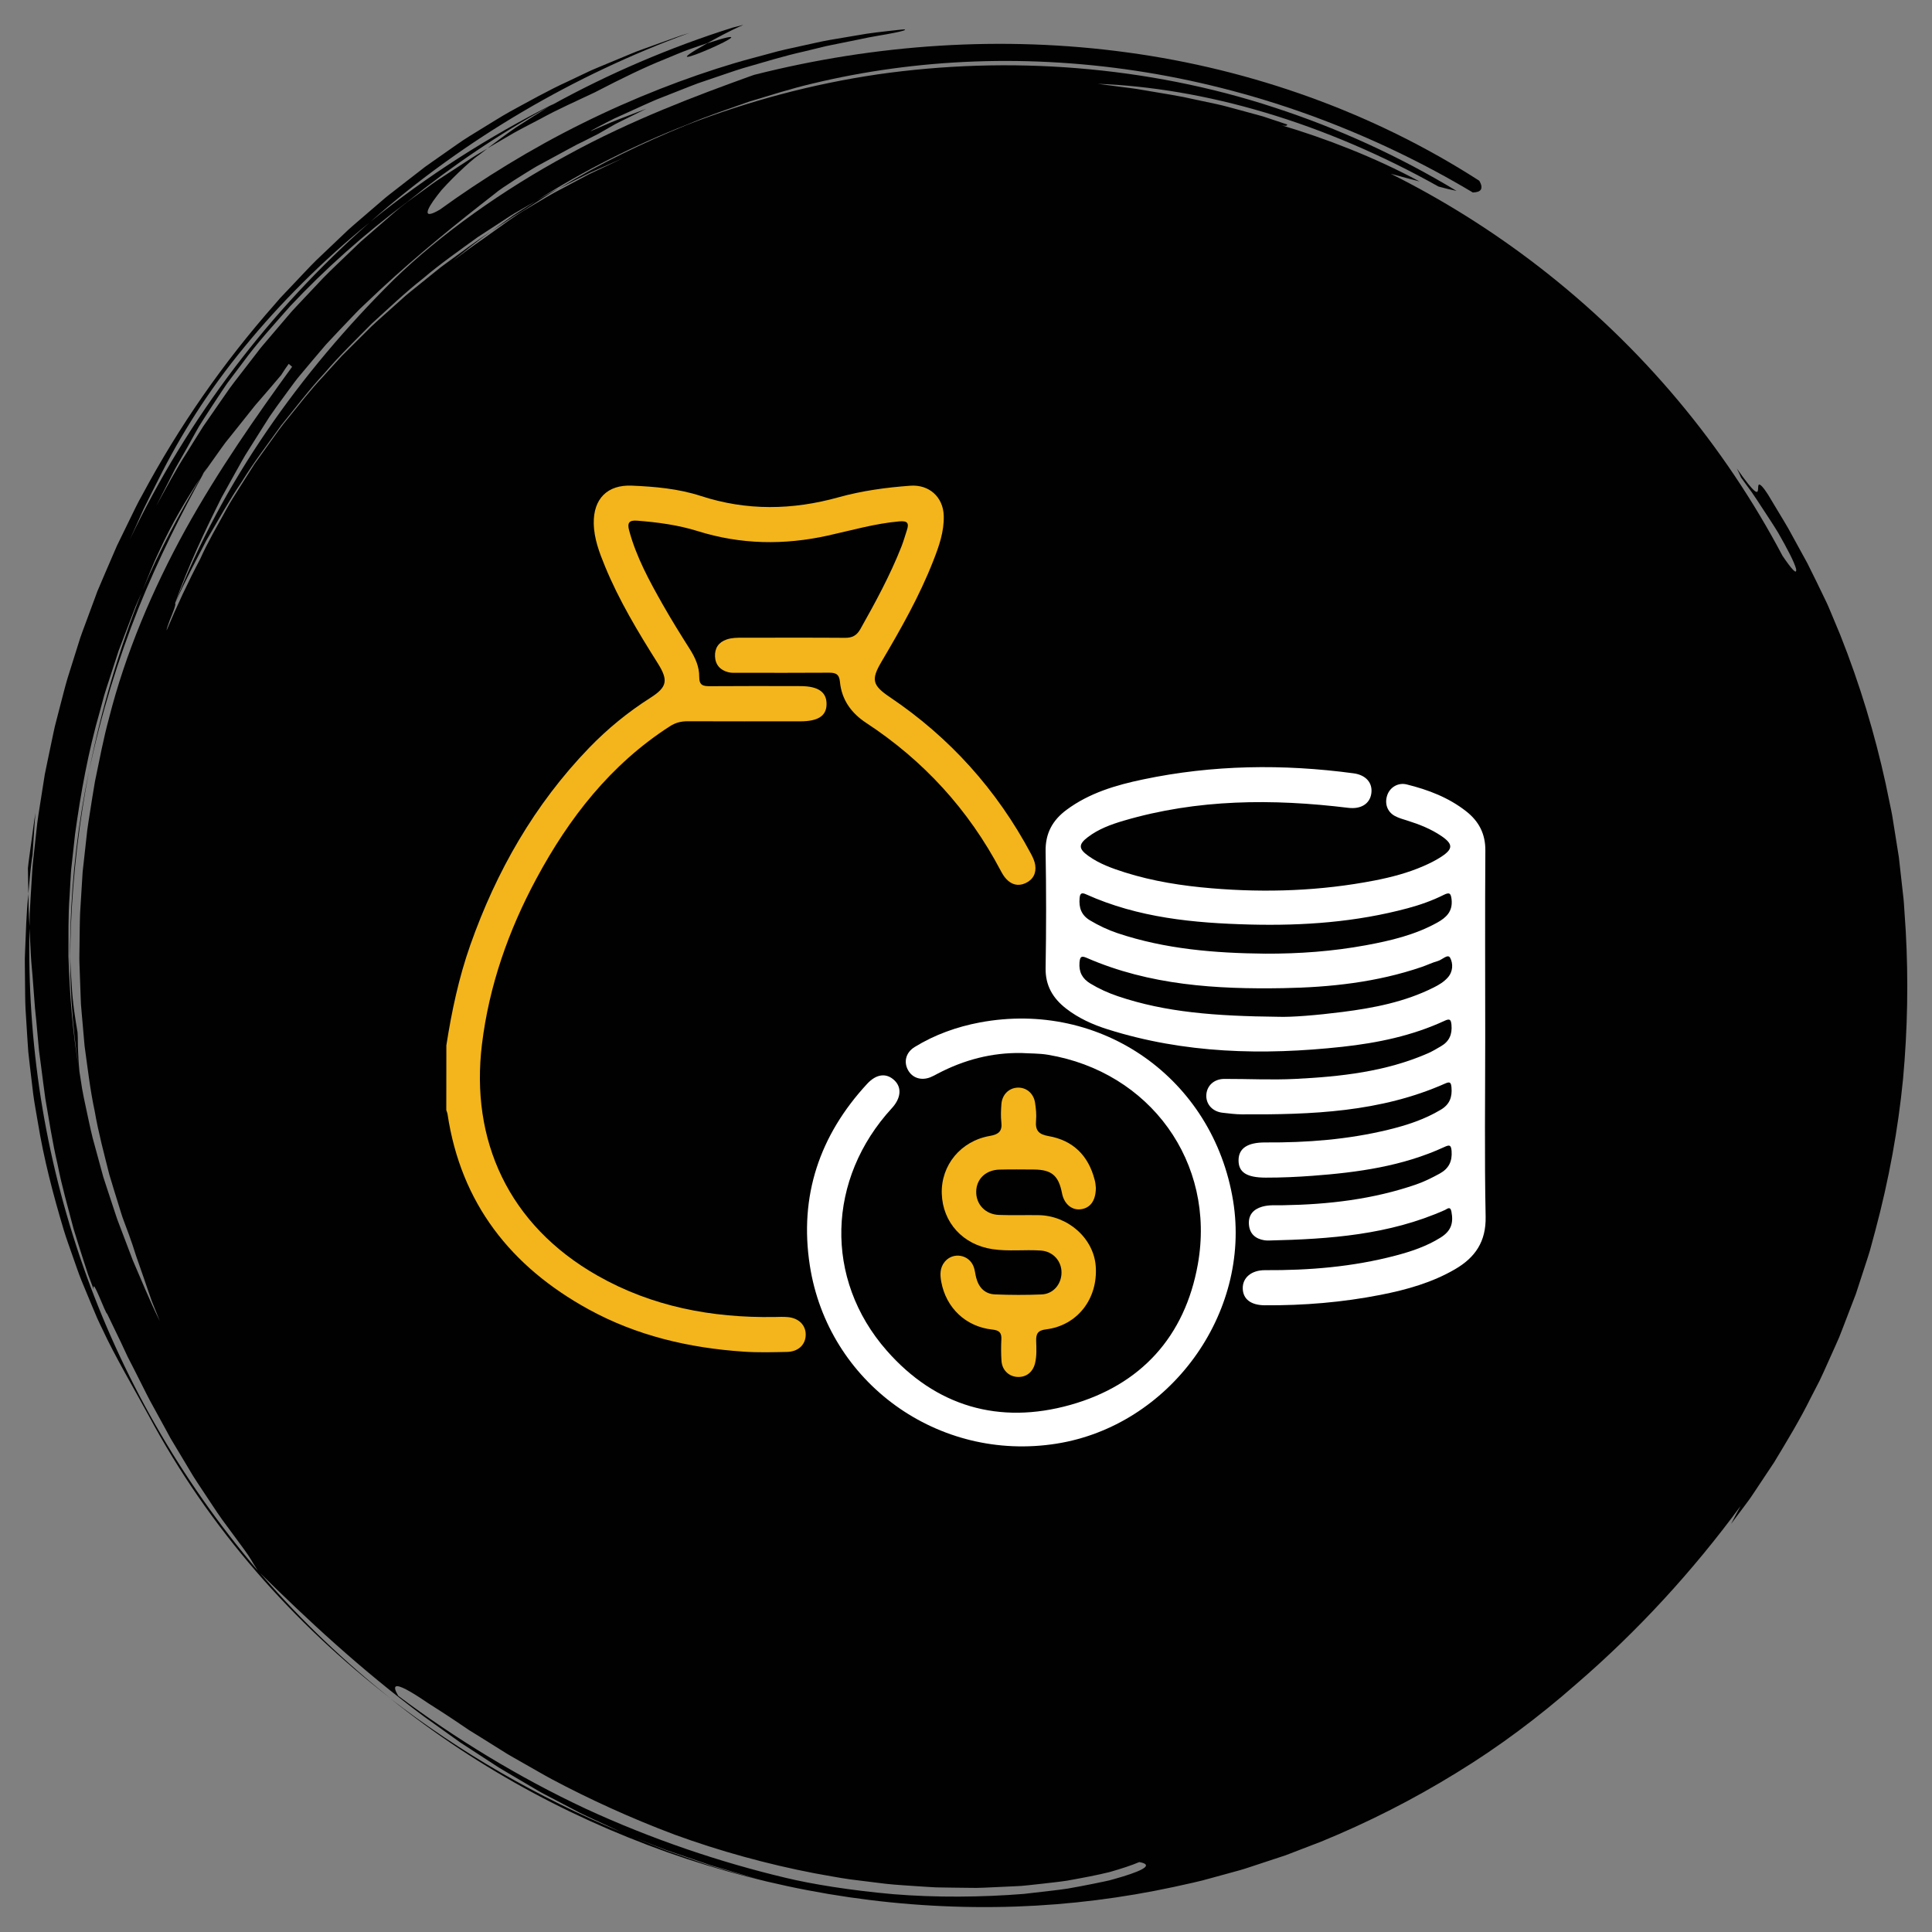 <svg xmlns="http://www.w3.org/2000/svg" xmlns:xlink="http://www.w3.org/1999/xlink" id="Layer_1" x="0px" y="0px" viewBox="0 0 520 520" style="enable-background:new 0 0 520 520;" xml:space="preserve"><rect x="0" y="0" width="520" height="520" fill="#808080" stroke="none"/><style type="text/css">	.st0{fill:#010101;}	.st1{fill:#F3B51B;}	.st2{fill:#FFFFFF;}</style><g>	<path class="st0" d="M191.08,13.11c5.15-2.25,10.14-5-0.74-1.45C180.51,17.16,185.94,15.37,191.08,13.11z"></path>	<path class="st0" d="M512.93,250.53l-0.33-4.96c-0.1-1.65-0.19-3.31-0.41-4.95c-0.37-3.3-0.74-6.6-1.11-9.91   c-0.53-3.3-1.05-6.6-1.58-9.91c-0.23-1.66-0.61-3.31-0.95-4.96c-0.35-1.65-0.68-3.31-1.03-4.97c-2.9-13.24-6.88-26.57-12.21-39.97   l-2.04-4.9c-0.69-1.63-1.34-3.28-2.14-4.86c-1.54-3.19-3.07-6.37-4.67-9.54l-5.1-9.3c-1.77-3.07-3.66-6.06-5.45-9.11   c-1.42-2.24-2.14-2.83-2.44-2.77c-0.31,0.06-0.23,0.81-0.29,1.36c-0.11,1.11-0.7,1.46-5.71-5.69c0.43,0.85,0.83,1.69,1.14,2.44   c0.98,1.34,1.94,2.66,2.88,3.96c0.93,1.31,1.76,2.63,2.59,3.89c1.65,2.53,3.24,4.89,4.54,7.05c2.51,4.4,4.3,7.83,4.8,9.67   c0.28,1.83-1.21,0.08-3.64-3.48c-15.6-29.51-37.61-56.24-65.76-77.96c-12.63-9.74-25.93-18.02-39.68-24.89   c2.65,0.71,5.24,1.45,7.71,2.06c-12.18-6.57-25.52-11.67-37.15-15.12c1.54,0.38,1.48,0.01,1.57-0.2c-2.26-0.76-4.43-1.48-6.54-2.18   c-2.15-0.58-4.25-1.15-6.3-1.72c-2.06-0.53-4.05-1.14-6.08-1.57c-2.03-0.43-4.04-0.86-6.05-1.29c-4.01-0.94-8.12-1.53-12.38-2.27   c-1.07-0.17-2.15-0.37-3.25-0.55c-1.1-0.17-2.23-0.29-3.36-0.44c-2.27-0.3-4.6-0.61-7.04-0.93c13.96,0.52,29.43,3.06,45.13,7.76   c15.7,4.67,31.58,11.48,46.57,19.89c1.77,0.49,3.4,0.88,4.86,1.17C376.68,42.1,360.18,34.53,343,28.94   c-17.16-5.65-35.05-9.11-53.03-10.58c-17.99-1.46-36.08-0.88-53.76,1.66c-17.68,2.6-34.94,7.24-51.3,13.59   c-11.78,4.81-23.43,10.39-34.54,17.15c2.86-1.45,5.72-2.93,8.61-4.35c2.95-1.3,5.91-2.6,8.88-3.92l-9.43,4.46l-9.21,4.9   c-2.9,1.62-5.7,3.37-8.61,5.06c-2.32,1.42-4.49,3.06-6.73,4.65c-1.1,0.8-2.23,1.59-3.34,2.39L130.47,64c-2.91,2-5.77,4.08-8.6,6.22   c3.37-2.68,6.71-5.46,10.29-7.9c-4.18,2.61-8.07,5.67-12.11,8.56c-1.02,0.71-1.99,1.49-2.95,2.28l-2.91,2.35l-2.91,2.35   c-0.97,0.79-1.95,1.55-2.87,2.41c-1.87,1.66-3.73,3.33-5.59,5c-0.92,0.85-1.88,1.65-2.78,2.53l-2.66,2.64l-5.33,5.31   c-1.71,1.84-3.37,3.71-5.05,5.56c-3.45,3.65-6.5,7.63-9.65,11.5c-1.61,1.91-3.02,3.97-4.48,5.98c-1.44,2.02-2.89,4.04-4.33,6.05   c-1.33,2.08-2.65,4.17-3.97,6.25c-1.3,2.09-2.66,4.13-3.81,6.3c-2.36,4.3-4.81,8.48-6.79,12.88c-0.01,0.03-0.03,0.06-0.04,0.09   c-3.34,6.35-6.36,12.8-9.09,19.33c-0.02-0.31,0.35-1.44,0.83-2.71c0.82-2.01,1.82-4.43,1.45-4.59c3.47-9.9,7.98-19.41,12.51-28.47   c1.23-2.22,2.44-4.4,3.64-6.56c1.23-2.15,2.36-4.34,3.68-6.34c1.29-2.04,2.54-4.04,3.78-6c0.62-0.98,1.24-1.95,1.85-2.91   c0.65-0.93,1.3-1.85,1.94-2.76l3.14-4.3c1.06-1.41,2.07-2.88,3.24-4.22c2.27-2.72,4.55-5.42,6.85-8.11   c2.39-2.59,4.84-5.13,7.25-7.66c0.6-0.62,1.19-1.27,1.82-1.88l1.9-1.8c1.27-1.19,2.52-2.39,3.78-3.57   c10.13-9.39,20.55-17.8,30.51-25.54c1.37-1.19,3.29-2.38,5.4-3.77c1.07-0.67,2.21-1.39,3.38-2.12c1.18-0.71,2.39-1.5,3.69-2.17   c2.57-1.39,5.24-2.84,7.86-4.26c1.3-0.74,2.62-1.38,3.92-2.01c1.29-0.65,2.54-1.29,3.75-1.9c0.99-0.57,2-1.14,3.03-1.74   c0.51-0.3,1.03-0.59,1.56-0.89c0.53-0.28,1.08-0.54,1.62-0.82c2.2-1.08,4.45-2.2,6.73-3.32c-2.5,0.96-4.99,1.91-7.49,2.87   c-2.5,0.95-4.92,2.1-7.39,3.13c-0.43,0.14,0.53-0.4,2.54-1.45c1-0.52,2.26-1.19,3.76-1.93c1.52-0.68,3.26-1.48,5.18-2.35   c1.92-0.86,4-1.85,6.26-2.79c2.28-0.9,4.7-1.85,7.2-2.84c1.26-0.48,2.52-1.01,3.83-1.48c1.32-0.45,2.64-0.9,3.99-1.36   c2.7-0.89,5.42-1.89,8.19-2.73c5.55-1.6,11.11-3.31,16.39-4.48c1.32-0.32,2.6-0.63,3.87-0.94c1.27-0.32,2.49-0.62,3.71-0.84   c2.41-0.49,4.69-0.95,6.77-1.37c4.16-0.93,7.6-1.38,9.85-1.86c2.26-0.45,3.35-0.77,2.88-0.92c0-0.03-0.32-0.01-0.91,0.04   c-0.59,0.06-1.47,0.15-2.6,0.28c-2.27,0.27-5.58,0.57-9.69,1.33c-2.05,0.35-4.31,0.72-6.76,1.14c-2.45,0.41-5.03,1.06-7.8,1.64   c-2.76,0.61-5.68,1.2-8.68,2.07c-3,0.83-6.16,1.62-9.38,2.58c-12.89,3.84-27.13,9.34-40.88,16.17c-13.77,6.8-27,14.98-38.41,23.25   c-4.77,2.78-3.76,0.19-0.75-3.74c0.38-0.49,0.79-1.01,1.21-1.53c0.45-0.5,0.92-1.01,1.41-1.53c0.98-1.03,2.02-2.08,3.06-3.08   c2.09-1.99,4.13-3.86,5.7-4.91c0.65-0.51,1.43-1.09,2.15-1.64l-2.79,1.63c-0.93,0.55-1.82,1.16-2.73,1.75   c-1.81,1.17-3.6,2.35-5.41,3.52l-2.71,1.77c-0.89,0.6-1.75,1.25-2.61,1.87c-1.74,1.26-3.47,2.51-5.2,3.77   c-2.71,2.04-5.24,4.33-7.81,6.55l-3.85,3.35c-1.31,1.09-2.48,2.33-3.73,3.49c-2.44,2.37-4.95,4.68-7.33,7.12l-7.01,7.43   c-0.96,0.98-1.85,2.02-2.74,3.07l-2.67,3.13l-2.67,3.13c-0.89,1.05-1.8,2.08-2.61,3.19c-1.68,2.17-3.36,4.35-5.04,6.53   c-0.83,1.09-1.69,2.16-2.49,3.29l-2.36,3.39c-1.56,2.27-3.13,4.53-4.71,6.8c-1.49,2.33-2.93,4.69-4.39,7.02   c-3.01,4.62-5.55,9.56-8.26,14.38c1.35-2.63,2.7-5.28,4.04-7.92l1.01-1.99c0.35-0.65,0.74-1.3,1.09-1.94l2.21-3.87   c0.68-1.24,1.38-2.5,2.09-3.78c0.37-0.63,0.72-1.28,1.09-1.92c0.38-0.63,0.79-1.25,1.18-1.88c1.61-2.51,3.28-5.05,5-7.64   c0.44-0.64,0.87-1.29,1.31-1.94c0.47-0.63,0.94-1.26,1.41-1.89c0.95-1.26,1.91-2.53,2.88-3.81c3.79-5.2,8.27-10.11,12.76-15.2   c9.3-9.91,19.97-19.44,31.61-28.13c11.94-9.62,24.62-18.21,37.93-25.51c-3.01,1.87-5.94,3.72-8.7,5.5   c-2.81,1.94-5.4,3.88-7.74,5.66c2.35-1.37,4.7-2.75,7.04-4.11c2.37-1.33,4.81-2.54,7.21-3.82c4.77-2.63,9.75-4.8,14.62-7.12   c7.49-3.9,13.65-6.86,18.69-8.87c2.51-1.03,4.69-1.98,6.62-2.67c1.94-0.68,3.58-1.25,4.97-1.7c2.33-1.27,5.39-3.03,9.73-4.94   c-0.97,0.25-2,0.51-2.95,0.76c-16.78,5.31-33.24,12.31-48.94,21c0.24-0.15,0.48-0.3,0.73-0.46c-17.33,8.74-34.14,19.43-49.19,31.66   c25.46-22.39,54.97-39.51,85.76-50.77c-2.67,0.77-5.32,1.82-8.03,2.76c-1.36,0.49-2.72,0.98-4.08,1.47l-2.05,0.75   c-0.68,0.26-1.35,0.55-2.03,0.83c-2.71,1.12-5.44,2.26-8.18,3.4l-2.05,0.87l-2.01,0.95l-4.03,1.92c-5.42,2.46-10.6,5.4-15.72,8.18   c-2.55,1.42-4.97,2.99-7.41,4.46c-2.42,1.5-4.84,2.92-7.08,4.53c-2.27,1.59-4.53,3.18-6.79,4.76l-1.68,1.19l-1.63,1.27l-3.26,2.52   l-3.24,2.52c-1.07,0.84-2.16,1.65-3.19,2.56c-2.07,1.78-4.13,3.55-6.19,5.32c-1.01,0.89-2.06,1.75-3.05,2.66l-2.94,2.79   c-1.95,1.86-3.9,3.72-5.84,5.56c-1.9,1.89-3.71,3.86-5.55,5.79l-2.75,2.9l-1.37,1.45l-1.3,1.51c-14.06,15.92-25.97,33.14-35.7,51.3   c-1.29,2.23-2.36,4.57-3.5,6.87c-1.12,2.31-2.25,4.61-3.37,6.91c-1.02,2.35-2.03,4.7-3.04,7.04l-1.5,3.52l-0.75,1.76l-0.66,1.8   c-0.89,2.39-1.78,4.77-2.65,7.16c-0.43,1.19-0.91,2.38-1.3,3.58l-1.14,3.63l-2.28,7.25c-0.72,2.42-1.31,4.89-1.96,7.33l-0.95,3.67   c-0.32,1.23-0.64,2.44-0.88,3.69l-1.55,7.4l-0.76,3.7l-0.59,3.73l-1.17,7.45c-0.38,2.48-0.58,4.99-0.88,7.48   c-0.25,2.5-0.6,4.98-0.75,7.49l-0.46,7.51l-0.21,3.76l-0.05,3.46c-0.07-1.41-0.18-2.81-0.22-4.22c-0.03-1.5-0.05-3.01-0.08-4.5   c-0.58,5.16-0.67,10.34-0.9,15.51l-0.07,1.94l0.01,1.94l0.04,3.87c0.04,2.58,0.02,5.16,0.14,7.73c0.16,2.56,0.32,5.14,0.48,7.69   l0.26,3.83l0.43,3.81c0.3,2.53,0.6,5.06,0.9,7.59c0.33,2.52,0.82,5.01,1.23,7.5c1.62,9.97,4.17,19.67,6.99,29.08   c0.71,2.35,1.57,4.65,2.36,6.94c0.83,2.29,1.56,4.59,2.48,6.83c0.92,2.23,1.84,4.44,2.76,6.65c0.46,1.1,0.92,2.2,1.39,3.29   c0.47,1.09,1.01,2.14,1.52,3.21c3.1,6.77,8.77,16.42,12.27,22.89c8.26,15.42,18.09,29.49,29.07,42.18   c10.99,12.69,23.11,24.02,36.09,34.06c-12.27-9.77-23.84-20.77-34.52-33.06c-0.19-0.22-0.37-0.42-0.54-0.62   c12.38,12.21,26.97,25.86,43.94,38.48c2.17,1.55,4.36,3.11,6.56,4.69c1.1,0.79,2.21,1.57,3.31,2.37c1.14,0.74,2.29,1.48,3.43,2.23   c2.3,1.49,4.59,2.99,6.91,4.5c2.36,1.44,4.77,2.81,7.16,4.23l3.59,2.11c1.19,0.7,2.46,1.31,3.69,1.97c2.47,1.3,4.94,2.6,7.42,3.9   c2.5,1.24,5.06,2.37,7.6,3.56l3.48,1.62c-22.39-9.37-43.17-21.33-62.08-35.94c24.25,19.42,51.36,33.76,79.81,43.18   c28.47,9.37,58.4,13.86,88.7,12.82c14.46-0.51,28.63-2.32,42.35-5.27c3.42-0.78,6.86-1.44,10.21-2.43   c1.68-0.46,3.37-0.92,5.04-1.38c1.67-0.46,3.35-0.89,4.99-1.46c3.3-1.08,6.57-2.16,9.85-3.25c3.22-1.24,6.42-2.47,9.63-3.7   c12.7-5.2,24.83-11.39,36.32-18.47c11.53-7.03,22.29-15.13,32.33-23.95c16.53-14.25,31.32-30.37,44.2-47.89   c-0.89,1.63-1.75,3.24-2.55,4.8c1.02-1.36,2.03-2.72,3.04-4.06c1.01-1.36,2.04-2.69,2.95-4.1c1.87-2.81,3.73-5.6,5.58-8.39   c3.46-5.74,6.95-11.46,9.91-17.47l2.31-4.47c0.75-1.51,1.4-3.05,2.1-4.58c0.69-1.54,1.38-3.07,2.07-4.61l1.03-2.32   c0.33-0.78,0.61-1.57,0.93-2.36c1.21-3.15,2.43-6.33,3.66-9.53c1.06-3.25,2.12-6.52,3.2-9.81c0.4-1.18,0.74-2.39,1.05-3.6   c0.33-1.2,0.65-2.42,0.98-3.63c3.68-13.78,6.14-27.34,7.46-40.76C513.43,277.02,513.67,263.75,512.93,250.53z M42.82,148.39   c3.5-7.65,7.29-13.92,11.14-19.8c-5.64,9.65-11.09,19.64-15.54,30.2C39.85,155.27,41.2,151.73,42.82,148.39z M38.67,136.97   c1.3-2.69,2.67-5.34,4.02-8.02c5.75-11.56,13.36-23.8,23.06-35.53c9.58-11.73,20.96-23.15,33.67-33.49   c-26.72,23.51-48.9,52.63-64.44,85.23C36.22,142.42,37.44,139.7,38.67,136.97z M26.9,191.39l1.11-4.11   c0.39-1.37,0.86-2.71,1.29-4.06l2.64-8.11c1.01-2.65,2.02-5.31,3.03-7.95c0.51-1.32,1-2.64,1.53-3.96l1.59-3.62   c-5.94,14.97-10.78,31.08-14.07,47.81c3.18-15.21,7.81-30.04,13.23-43.64c5.46-13.58,11.74-25.87,17.62-36.52   c-0.2,0.29-0.4,0.58-0.6,0.87c0.52-0.83,1.04-1.65,1.55-2.47c-0.31,0.52-0.63,1.09-0.94,1.61c1.54-2.17,3.07-4.33,4.61-6.49   l1.17-1.61c0.42-0.52,0.84-1.05,1.26-1.57c0.84-1.05,1.68-2.1,2.54-3.18c0.86-1.06,1.72-2.14,2.59-3.25   c0.87-1.1,1.75-2.23,2.73-3.31c1.91-2.2,3.87-4.48,5.91-6.9c0.64-1.02,1.31-2.03,2.02-3l0.91,0.79   c-9.52,13.13-19.79,27.74-28.68,43.77c-8.84,16.02-16.21,33.45-20.59,50.77c-1.53,5.59-2.59,11.35-3.8,17.11   c-0.52,2.9-0.93,5.82-1.41,8.74c-0.21,1.46-0.49,2.92-0.66,4.39c-0.16,1.47-0.33,2.94-0.49,4.42l-0.49,4.43l-0.25,2.22l-0.14,2.23   c-0.18,2.97-0.37,5.95-0.55,8.93c-0.12,2.98-0.11,5.97-0.16,8.95c0,1.5-0.08,2.99-0.02,4.48l0.16,4.48l0.16,4.47   c0.03,0.75,0.04,1.49,0.09,2.24l0.19,2.23c0.26,2.97,0.52,5.94,0.78,8.9c0.82,5.89,1.48,11.78,2.72,17.55   c1,5.81,2.53,11.48,3.94,17.1c0.82,2.79,1.69,5.54,2.54,8.29c0.44,1.37,0.81,2.76,1.33,4.09c0.5,1.34,0.99,2.67,1.49,4.01   c0.6,1.65,1.23,3.52,1.85,5.51c0.68,1.96,1.4,4.02,2.12,6.08c0.72,2.06,1.39,4.15,2.11,6.1c0.78,1.93,1.5,3.76,2.15,5.37   c-2.73-5.5-4.93-11-7.26-16.35c-1.03-2.73-2.06-5.43-3.08-8.12c-0.49-1.36-1.07-2.69-1.49-4.05l-1.35-4.09l-1.35-4.1l-0.67-2.06   l-0.57-2.08c-0.76-2.8-1.52-5.61-2.3-8.44c-0.71-2.86-1.29-5.77-1.93-8.72c-0.3-1.48-0.65-2.96-0.9-4.47   c-0.23-1.51-0.47-3.03-0.71-4.57c-0.01-0.04-0.01-0.07-0.02-0.11c-0.18-1.73-0.27-3.48-0.35-5.23c-0.11-1.78-0.03-3.57-0.16-5.34   c-0.59-3.52-1.33-7.94-1.58-12.85c-0.15-2.45-0.37-5.02-0.39-7.66c0.02-2.62,0.08-5.31,0.18-8c0.58-14.12,2.25-28.23,4.91-41.94   c-5.88,27.95-6.59,57.1-2.69,80.55c-1.75-9.77-2.53-20.04-2.88-30.57c0.03-5.37-0.1-10.82,0.32-16.29   c0.08-1.38,0.15-2.75,0.23-4.12c0.08-1.38,0.14-2.76,0.32-4.13c0.31-2.76,0.6-5.51,0.91-8.29C21.72,213.47,23.75,202.3,26.9,191.39   z M22.35,340.74c-5.15-14.73-8.95-29.83-11.35-45.09c-2.36-15.15-3.38-30.45-3.07-45.72c0.13,2.33,0.24,4.64,0.37,6.97   c0.11,2.42,0.41,4.84,0.57,7.25c0.21,2.41,0.34,4.82,0.55,7.22c0.26,2.4,0.49,4.8,0.69,7.2c0.13,1.39,0.26,2.79,0.39,4.2   c0.18,1.4,0.38,2.82,0.56,4.25c0.39,2.86,0.72,5.76,1.14,8.68c1.02,5.81,1.9,11.76,3.28,17.62c1.15,5.91,2.82,11.69,4.31,17.39   c0.84,2.82,1.76,5.59,2.62,8.33c0.45,1.37,0.88,2.72,1.32,4.06c0.5,1.33,0.99,2.63,1.48,3.93c-0.49-3.74,3.24,6.7,3.61,6.54   c1.2,2.48,2.42,5.02,3.67,7.61c0.6,1.3,1.21,2.6,1.83,3.92c0.66,1.3,1.33,2.59,2,3.91c1.35,2.62,2.64,5.32,4.05,7.99   c1.45,2.65,2.93,5.34,4.41,8.05l1.1,2.04l1.2,2c0.8,1.34,1.6,2.67,2.41,4.02c0.8,1.35,1.61,2.7,2.42,4.05   c0.82,1.35,1.73,2.64,2.59,3.97c1.78,2.63,3.47,5.33,5.33,7.93c1.89,2.57,3.8,5.15,5.7,7.73c1.06,1.48,1.59,2.23,2.06,3.03   c0.44,0.75,0.88,1.55,1.79,2.9C48.35,398.07,32.61,370.1,22.35,340.74z M195.72,503.46c-1.37-0.4-2.74-0.79-4.11-1.18   c-1.37-0.42-2.72-0.91-4.07-1.37c-2.72-0.94-5.44-1.88-8.18-2.83c-2.69-1.08-5.37-2.16-8.07-3.25c-0.14-0.06-0.28-0.12-0.42-0.17   c0.13,0.06,0.27,0.11,0.41,0.16c2.63,1.03,5.28,2.06,7.93,3.09c2.7,0.92,5.4,1.84,8.11,2.77c1.36,0.46,2.72,0.93,4.07,1.39   c1.38,0.41,2.76,0.81,4.15,1.21c2.78,0.81,5.54,1.68,8.35,2.44C201.17,505.06,198.46,504.23,195.72,503.46z M302.27,505.05   c-0.74,0.21-1.52,0.45-2.37,0.69c-0.85,0.26-1.75,0.49-2.71,0.67c-1.91,0.41-4.01,0.83-6.28,1.26c-1.13,0.2-2.31,0.42-3.51,0.64   c-1.21,0.2-2.47,0.33-3.75,0.5c-2.57,0.3-5.26,0.6-8.03,0.93c-11.12,0.9-23.7,1.03-35.22,0.08c-11.51-1.02-21.97-2.72-28.96-4.41   c-17.41-4.13-35.93-10.33-53.86-18.62c-17.89-8.38-35.09-18.87-50.38-30.34c-1.72-2.87-0.81-3.25,2.08-1.75   c1.45,0.75,3.4,1.97,5.78,3.6c2.44,1.55,5.37,3.42,8.66,5.65c0.83,0.55,1.67,1.12,2.54,1.72c0.9,0.55,1.82,1.12,2.77,1.71   c1.88,1.17,3.86,2.41,5.92,3.7c2.03,1.34,4.28,2.51,6.54,3.83c2.29,1.28,4.6,2.67,7.06,3.98c9.83,5.23,21.07,10.42,33.09,14.93   c12.06,4.4,24.91,7.94,37.67,10.39c3.2,0.55,6.37,1.19,9.54,1.63c3.18,0.4,6.32,0.79,9.42,1.17c3.1,0.35,6.19,0.48,9.21,0.71   c1.51,0.08,3.01,0.22,4.49,0.27c1.49,0.02,2.96,0.05,4.41,0.07c1.45,0.01,2.89,0.03,4.31,0.05c1.42,0.03,2.82,0.04,4.2-0.04   c2.77-0.12,5.44-0.25,8.03-0.37c0.64-0.03,1.29-0.07,1.92-0.1c0.63-0.06,1.27-0.12,1.89-0.18c1.25-0.13,2.46-0.27,3.65-0.4   c2.39-0.28,4.67-0.51,6.83-0.84c4.32-0.77,8.16-1.5,11.43-2.31c3.26-0.93,5.95-1.82,8-2.69   C310.31,501.84,308.15,503.24,302.27,505.05z"></path>	<path class="st0" d="M201.46,20.68c-13.6,4.93-31.32,11.49-48.61,20.98C135.53,51,118.62,62.96,105.84,75.4   c-12.64,12.56-24.1,26.11-34.03,40.62c-9.93,14.51-18.32,30.02-24.62,46.26c2.5-5.77,5.49-11.26,8.33-16.79   c3.14-5.36,6.13-10.79,9.6-15.9c3.25-5.26,7-10.13,10.57-15.12c3.87-4.76,7.57-9.65,11.73-14.13c3.97-4.66,8.37-8.9,12.66-13.26   c4.53-4.1,8.95-8.34,13.78-12.13c4.67-3.98,9.72-7.49,14.7-11.11c2.57-1.68,5.16-3.37,7.75-5.05c0.65-0.42,1.29-0.86,1.95-1.25   l2.01-1.16l3.87-2.23c-2,1.28-4,2.57-5.99,3.84c-1.98,1.43-3.95,2.84-5.91,4.24c1.41-0.93,2.81-1.85,4.2-2.77   c0.69-0.46,1.39-0.93,2.09-1.37l2.14-1.28c1.63-1.05,3.26-2.1,4.87-3.13l2.42-1.56c0.81-0.51,1.64-0.97,2.47-1.46   c-2.03,0.98-3.96,2.14-5.89,3.25c12.64-7.99,26.19-14.86,40.43-20.39c5.46-2.35,11.1-4.18,16.68-6.17   c5.67-1.69,11.31-3.53,17.09-4.87c13.76-3.32,28.47-5.38,43.65-5.93c15.16-0.55,30.77,0.42,46.27,2.96   c15.5,2.53,30.88,6.64,45.65,12.12c14.76,5.49,28.94,12.3,42.11,20.18c1.09-0.05,1.83-0.26,2.14-0.77c0.32-0.51,0.23-1.32-0.42-2.4   c-28.45-18.33-61.19-29.98-94.68-34.52c-33.54-4.59-67.8-2.26-100.5,6.03C202.47,20.34,201.95,20.51,201.46,20.68z"></path>	<path class="st0" d="M8.77,230.04l0.36-5.63c0.14-1.88,0.21-3.77,0.46-5.64c-0.4,1.85-0.7,4.65-1.1,7.44   c-0.37,2.8-0.79,5.58-0.98,7.47c0.04,2.3,0.08,4.57,0.12,6.88C7.98,237.09,8.19,233.53,8.77,230.04z"></path></g><g>	<path class="st1" d="M120.14,281.35c1.43-9.17,3.35-18.22,6.44-26.99c7.02-19.89,17.28-37.85,31.99-53.09   c4.94-5.11,10.43-9.6,16.45-13.43c4.58-2.91,4.91-4.73,2-9.35c-5.29-8.39-10.41-16.88-14.19-26.08c-1.52-3.7-2.95-7.45-3.02-11.54   c-0.11-6.62,3.67-10.45,10.27-10.16c6.27,0.27,12.57,0.83,18.55,2.78c12.36,4.03,24.66,3.81,37.04,0.36   c6.33-1.76,12.8-2.64,19.34-3.12c5.04-0.37,8.85,3.02,9,8.06c0.13,4.29-1.28,8.24-2.81,12.14c-3.72,9.52-8.75,18.38-13.93,27.15   c-2.86,4.84-2.5,6.37,2.26,9.57c16.16,10.89,28.78,24.96,37.95,42.14c0.51,0.95,0.99,1.98,1.15,3.03c0.33,2.2-0.56,3.94-2.63,4.89   c-1.98,0.9-3.76,0.4-5.19-1.16c-0.61-0.66-1.08-1.46-1.5-2.26c-8.63-16.35-20.71-29.57-36.16-39.71   c-4.05-2.66-6.62-6.25-7.08-11.08c-0.2-2.13-1.21-2.45-3.01-2.44c-8.09,0.06-16.19,0.03-24.28,0.02c-0.91,0-1.85,0.08-2.72-0.14   c-2.16-0.54-3.5-1.95-3.61-4.23c-0.11-2.25,0.95-3.85,3.11-4.59c1.39-0.48,2.86-0.48,4.32-0.48c9.19,0.01,18.37-0.04,27.56,0.03   c1.96,0.02,3.15-0.62,4.14-2.37c4.06-7.22,8.01-14.48,11.05-22.2c0.56-1.43,0.98-2.93,1.46-4.39c0.65-1.94,0.13-2.57-2.04-2.38   c-6.56,0.58-12.85,2.41-19.23,3.82c-11.77,2.6-23.42,2.43-34.99-1.19c-5.31-1.66-10.81-2.39-16.35-2.82   c-2.21-0.17-2.69,0.62-2.13,2.69c1.92,7.1,5.41,13.48,8.99,19.81c2.33,4.11,4.83,8.13,7.36,12.12c1.45,2.29,2.53,4.73,2.5,7.39   c-0.03,2.42,1.15,2.55,3.01,2.54c8.09-0.06,16.19-0.04,24.28-0.02c4.78,0.01,7.06,1.64,6.98,4.95c-0.07,3.09-2.3,4.52-7.06,4.53   c-10.1,0-20.19,0.02-30.29-0.02c-1.79-0.01-3.31,0.37-4.85,1.37c-15.9,10.24-27.09,24.61-35.91,41.01   c-7.51,13.97-12.71,28.76-14.64,44.57c-3.14,25.69,7.02,48.59,31.12,62.27c14.71,8.35,30.72,11.36,47.47,11.13   c1.27-0.02,2.56-0.1,3.82,0.03c2.9,0.29,4.73,2.17,4.73,4.7c0,2.66-1.94,4.59-4.99,4.66c-3.91,0.09-7.83,0.19-11.73-0.07   c-14.67-0.99-28.77-4.27-41.75-11.4c-20.92-11.5-34.33-28.51-37.94-52.55c-0.05-0.35-0.22-0.69-0.33-1.04   C120.14,292.99,120.14,287.17,120.14,281.35z"></path>	<path class="st2" d="M399.75,278.89c0,16.19-0.22,32.38,0.11,48.56c0.14,6.74-2.81,11.01-8.24,14.17   c-6.22,3.62-13.05,5.52-20.02,6.89c-10.28,2.02-20.69,2.88-31.17,2.81c-3.76-0.02-5.89-1.67-5.94-4.54c-0.06-2.87,2.31-4.93,6-4.91   c11.86,0.07,23.6-0.89,35.11-3.92c4.23-1.11,8.37-2.5,12.11-4.84c2.79-1.74,3.55-3.8,2.95-6.97c-0.31-1.62-1.13-0.75-1.75-0.47   c-15.04,6.7-31.05,7.84-47.19,8.21c-0.45,0.01-0.92,0.02-1.36-0.05c-2.45-0.38-4.02-1.74-4.21-4.26c-0.19-2.54,1.17-4.1,3.56-4.79   c1.87-0.54,3.79-0.35,5.7-0.39c12.15-0.2,24.11-1.59,35.66-5.56c2.24-0.77,4.35-1.82,6.43-2.96c2.44-1.34,3.4-3.28,3.2-6.06   c-0.13-1.76-0.65-1.69-1.98-1.08c-11.25,5.18-23.28,6.83-35.48,7.74c-4.17,0.31-8.34,0.5-12.53,0.49c-5.18,0-7.41-1.44-7.35-4.76   c0.06-3.15,2.43-4.74,7.27-4.71c11.12,0.07,22.15-0.78,32.99-3.41c4.96-1.2,9.78-2.77,14.21-5.42c2.35-1.41,3.07-3.38,2.84-5.98   c-0.11-1.22-0.34-1.66-1.63-1.08c-17.5,7.78-36.09,8.43-54.79,8.33c-1.72-0.01-3.44-0.24-5.16-0.43c-2.67-0.29-4.47-2.21-4.41-4.65   c0.06-2.57,2.03-4.45,4.85-4.46c6.37-0.02,12.75,0.32,19.09,0c12.19-0.61,24.29-1.92,35.66-6.87c1.24-0.54,2.42-1.25,3.59-1.94   c2.2-1.28,3.03-3.18,2.8-5.73c-0.13-1.43-0.45-1.75-1.8-1.13c-8.76,4.07-18.11,5.99-27.62,7.03c-21.32,2.32-42.46,1.82-63.13-4.71   c-4-1.26-7.82-2.98-11.17-5.58c-3.56-2.77-5.61-6.18-5.52-10.95c0.18-10.46,0.18-20.92,0-31.37c-0.09-4.86,1.89-8.39,5.62-11.16   c6.14-4.56,13.3-6.67,20.62-8.2c18.77-3.94,37.69-4.19,56.66-1.64c3.35,0.45,5.19,2.61,4.76,5.46c-0.42,2.8-2.85,4.23-6.17,3.83   c-20.38-2.48-40.62-2.39-60.51,3.47c-3.4,1-6.75,2.23-9.62,4.42c-2.54,1.93-2.52,3.13,0.11,5.02c2.99,2.15,6.42,3.38,9.9,4.48   c7.58,2.39,15.4,3.6,23.28,4.26c14.74,1.24,29.42,0.72,43.97-2.11c4.46-0.87,8.87-2.03,13.05-3.85c1.66-0.72,3.31-1.53,4.82-2.52   c3.22-2.1,3.22-3.42,0.03-5.59c-2.8-1.9-5.94-3.14-9.16-4.15c-1.12-0.35-2.29-0.67-3.32-1.22c-2.09-1.11-2.86-3.38-2.08-5.63   c0.73-2.12,2.92-3.45,5.23-2.88c5.78,1.43,11.29,3.52,16.03,7.25c3.4,2.68,5.18,6.05,5.14,10.58   C399.67,245.61,399.75,262.25,399.75,278.89z M340.54,256.68c9.11,0.04,18.16-0.62,27.12-2.27c6.62-1.22,13.17-2.77,19.14-6.07   c2.44-1.35,4.23-3,3.9-6.22c-0.18-1.78-0.63-2-2.14-1.25c-3.1,1.55-6.35,2.69-9.7,3.59c-13.89,3.73-28.05,4.74-42.38,4.38   c-15.16-0.39-30.11-1.8-44.16-8.13c-1.09-0.49-1.62-0.39-1.74,1c-0.24,2.6,0.47,4.62,2.8,6.01c2.35,1.4,4.81,2.57,7.4,3.44   C313.68,255.48,327.05,256.54,340.54,256.68z M344.04,273.67c3.49,0.14,10.38-0.42,17.22-1.29c8.48-1.08,16.86-2.7,24.61-6.59   c1.39-0.69,2.71-1.48,3.77-2.65c1.48-1.63,1.49-3.81,0.67-5.34c-0.62-1.16-2.14,0.53-3.29,0.85c-1.48,0.41-2.88,1.1-4.34,1.6   c-12.08,4.14-24.65,5.49-37.27,5.71c-18.04,0.32-35.97-0.77-52.88-8.13c-1.41-0.61-1.84-0.44-1.98,1.2   c-0.21,2.59,0.76,4.38,2.9,5.68c2.34,1.42,4.82,2.54,7.41,3.42C313.76,272.49,327.12,273.48,344.04,273.67z"></path>	<path class="st2" d="M274.95,283.42c-8.01-0.14-15.49,1.84-22.55,5.54c-0.64,0.34-1.28,0.7-1.95,0.97c-2.52,1.01-4.94,0.2-6.1-2   c-1.16-2.19-0.51-4.69,1.84-6.13c5.41-3.32,11.31-5.43,17.51-6.6c32.72-6.14,62.87,15.12,68.2,48.04   c4.92,30.41-17.19,60.51-47.53,65.32c-31.82,5.05-61.49-16.34-66.4-47.93c-2.91-18.7,2.6-35.04,15.42-48.91   c2.53-2.74,5.24-2.98,7.38-0.91c2,1.93,1.72,4.8-0.73,7.46c-17.44,18.97-18.33,45.92-1.39,65.23   c13.18,15.03,30.27,20.02,49.44,14.63c18.97-5.33,30.84-18.39,34.31-37.85c4.89-27.42-12.88-51.8-40.37-56.39   C279.7,283.5,277.3,283.56,274.95,283.42z"></path>	<path class="st1" d="M294.95,319.69c-0.01,3.52-1.52,5.47-4.08,5.79c-2.42,0.3-4.47-1.45-5.02-4.29c-0.93-4.8-2.78-6.37-7.58-6.41   c-3.09-0.02-6.18-0.06-9.27,0.02c-3.67,0.1-6.18,2.51-6.25,5.87c-0.08,3.47,2.46,6.19,6.13,6.33c3.54,0.13,7.09,0.01,10.63,0.06   c7.97,0.1,14.87,6.27,15.41,13.75c0.63,8.74-4.93,15.95-13.38,16.99c-2.24,0.27-2.71,1.21-2.65,3.13c0.06,1.99,0.18,4-0.3,5.98   c-0.61,2.5-2.52,3.91-4.96,3.68c-2.25-0.22-3.94-1.93-4.08-4.36c-0.12-1.9-0.13-3.82-0.03-5.72c0.1-1.84-0.58-2.46-2.46-2.66   c-7.1-0.76-12.41-5.82-13.71-12.81c-0.36-1.92-0.41-3.82,0.94-5.45c2.23-2.68,6.52-1.96,7.77,1.34c0.35,0.92,0.42,1.95,0.67,2.92   c0.68,2.65,2.31,4.43,5.09,4.54c4.17,0.17,8.36,0.18,12.54,0.01c3.11-0.13,5.31-2.73,5.35-5.83c0.04-3.17-2.29-5.75-5.53-5.98   c-4.35-0.31-8.72,0.28-13.07-0.38c-7.93-1.19-13.38-7.15-13.63-14.94c-0.24-7.64,5.1-14.17,12.92-15.53   c2.28-0.39,3.41-1.19,3.12-3.67c-0.19-1.61-0.11-3.27,0.01-4.9c0.19-2.54,2-4.33,4.34-4.43c2.32-0.11,4.31,1.49,4.71,4.02   c0.25,1.6,0.42,3.27,0.27,4.88c-0.24,2.58,0.69,3.68,3.32,4.13c6.66,1.15,10.78,5.26,12.46,11.79   C294.88,318.41,294.91,319.33,294.95,319.69z"></path></g></svg>